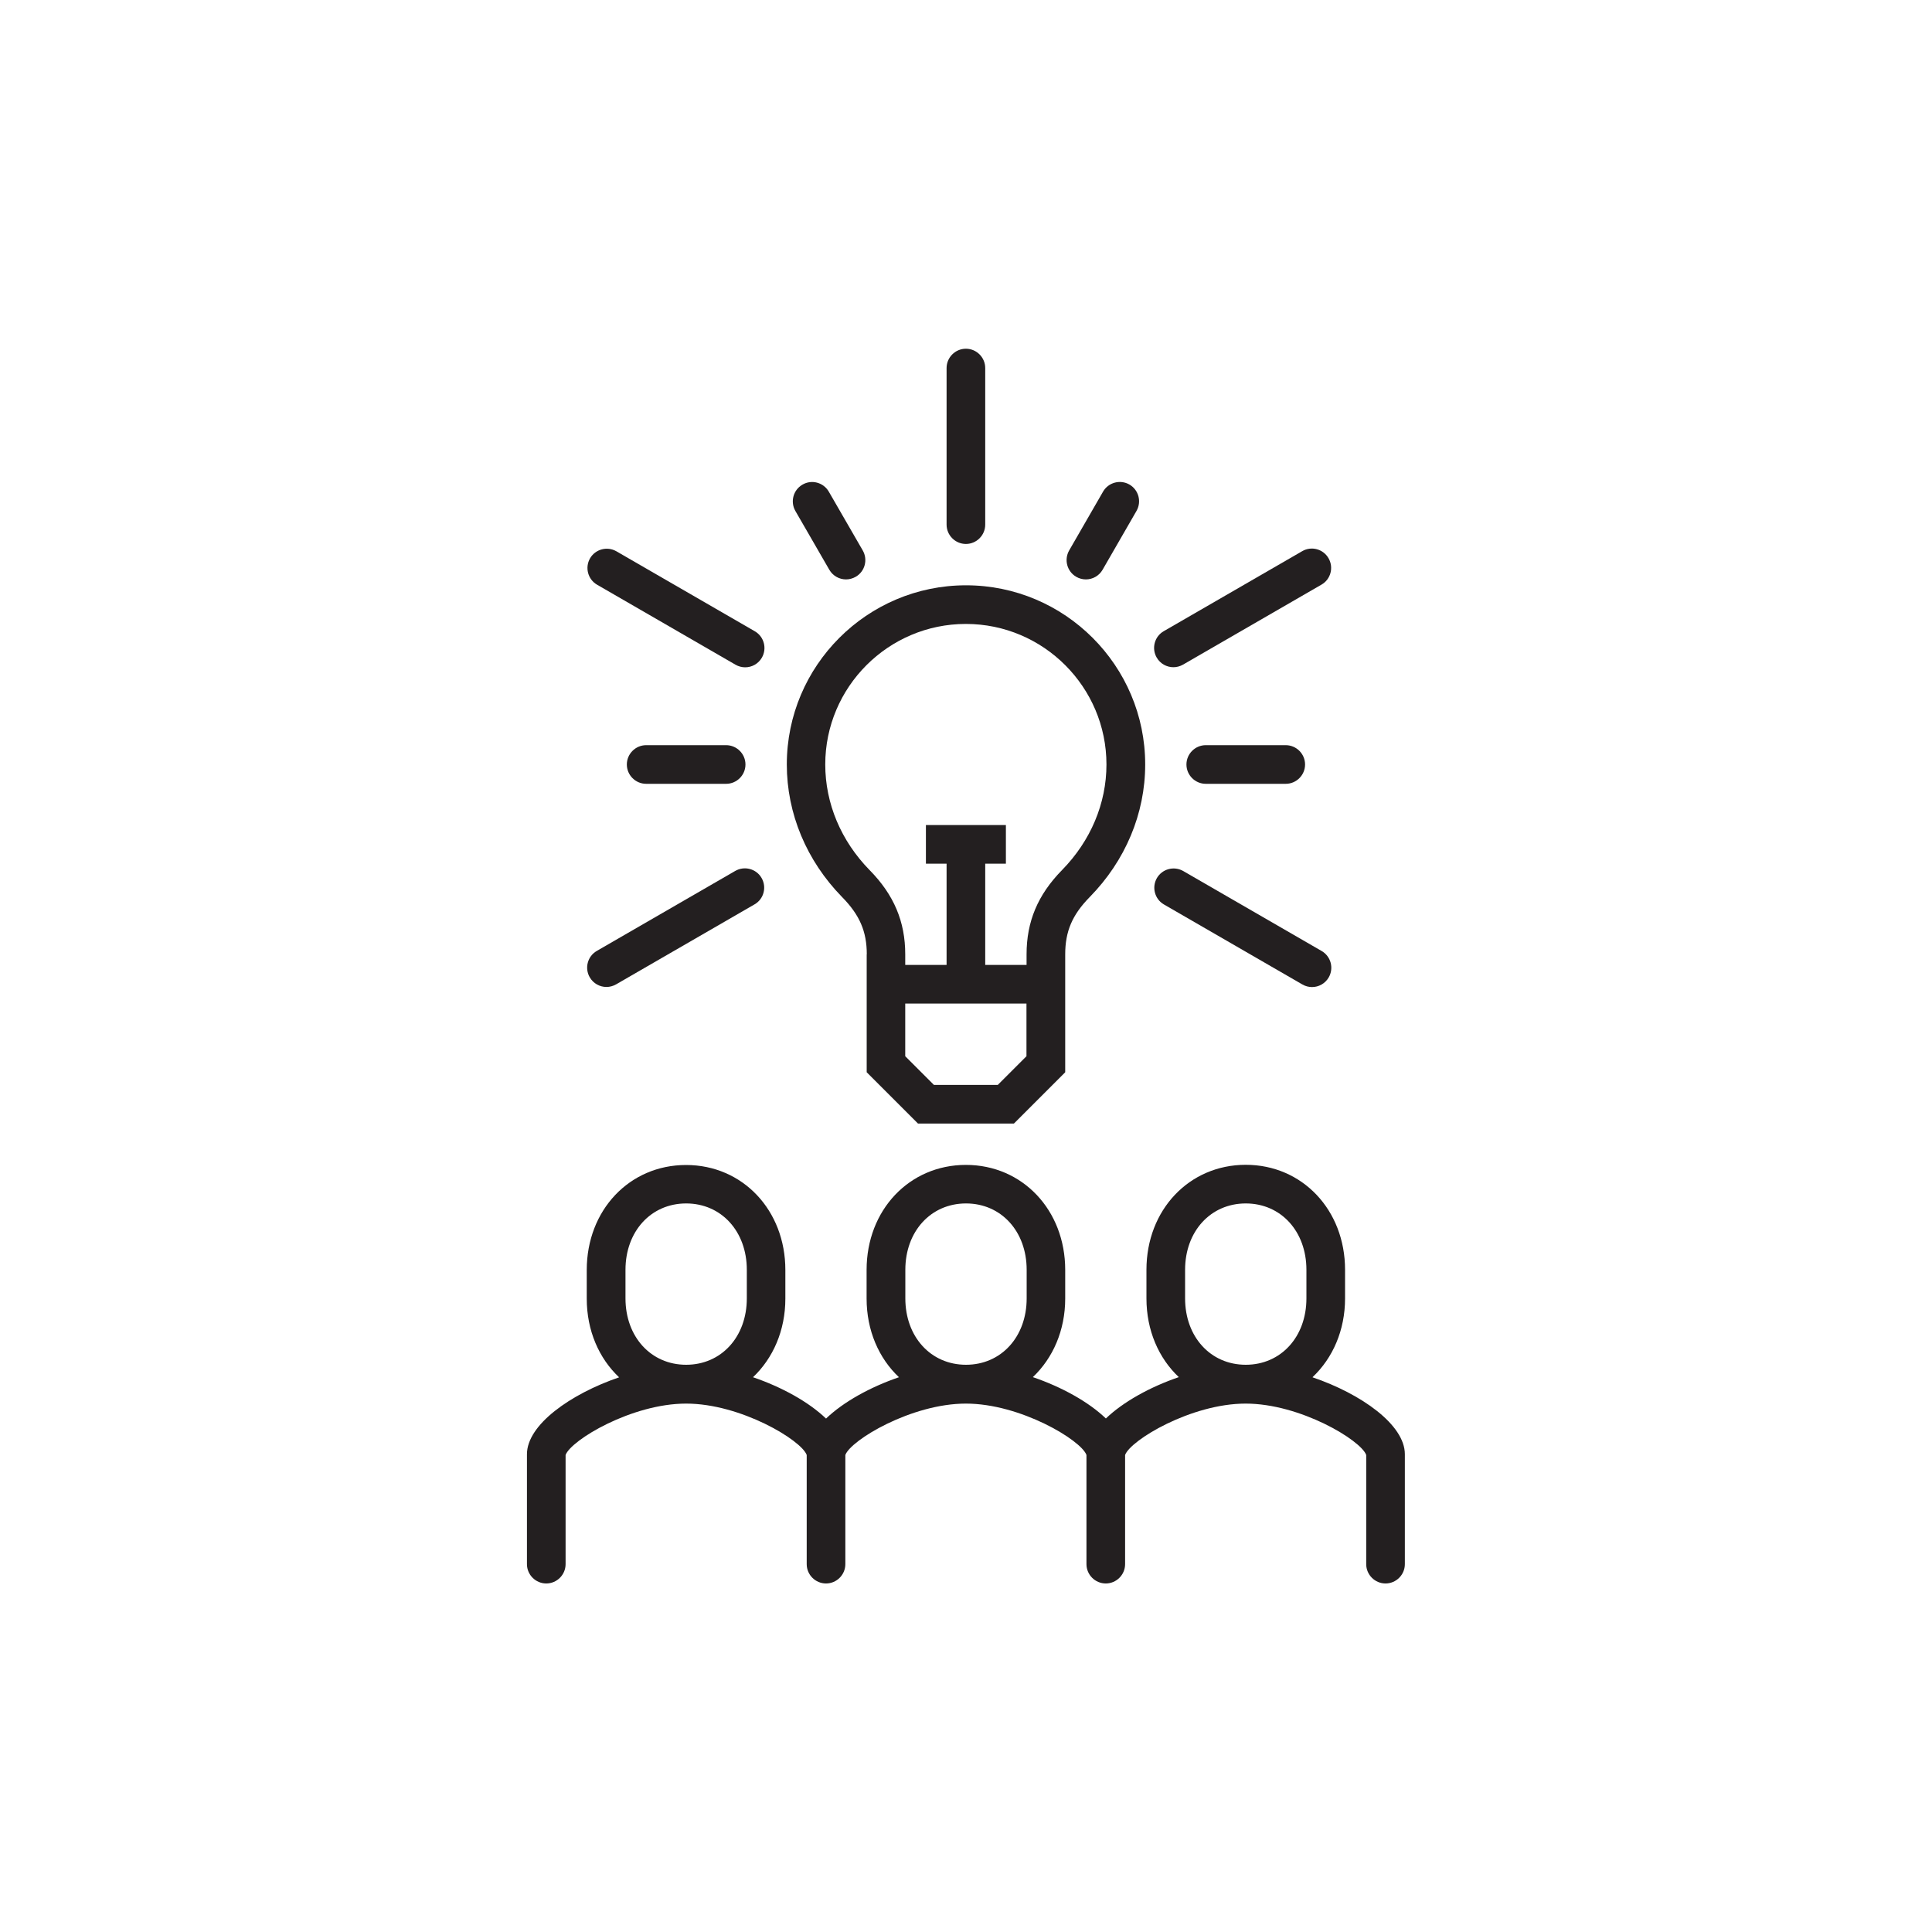 <?xml version="1.0" encoding="UTF-8"?> <svg xmlns="http://www.w3.org/2000/svg" id="Layer_1" data-name="Layer 1" viewBox="0 0 200 200"><defs><style> .cls-1 { fill: #231f20; } </style></defs><path class="cls-1" d="M99.99,56.31c1.1,0,2-.9,2-2v-16.21c0-1.1-.9-2-2-2s-2,.9-2,2v16.21c0,1.1.9,2,2,2Z"></path><path class="cls-1" d="M121.47,69.07c.34,0,.68-.09,1-.27l14.33-8.28c.96-.55,1.28-1.78.73-2.73-.55-.96-1.78-1.29-2.73-.73l-14.33,8.28c-.96.55-1.28,1.78-.73,2.73.37.64,1.04,1,1.73,1Z"></path><path class="cls-1" d="M119.76,90.9c-.55.96-.22,2.18.73,2.73l14.33,8.28c.31.18.66.27,1,.27.69,0,1.36-.36,1.73-1,.55-.96.22-2.18-.73-2.73l-14.33-8.28c-.96-.55-2.18-.22-2.73.73Z"></path><path class="cls-1" d="M85.85,58.98c.37.64,1.04,1,1.73,1,.34,0,.68-.09,1-.27.96-.55,1.28-1.78.73-2.73l-3.51-6.08c-.55-.96-1.78-1.29-2.73-.73-.96.55-1.28,1.78-.73,2.73l3.51,6.08Z"></path><path class="cls-1" d="M133.1,81.14c1.1,0,2-.9,2-2s-.9-2-2-2h-8.28c-1.1,0-2,.9-2,2s.9,2,2,2h8.28Z"></path><path class="cls-1" d="M111.41,59.71c.31.18.66.27,1,.27.69,0,1.36-.36,1.73-1l3.51-6.09c.55-.96.22-2.18-.73-2.73-.96-.55-2.18-.22-2.73.73l-3.51,6.09c-.55.96-.22,2.18.73,2.73Z"></path><path class="cls-1" d="M61.81,60.53l14.33,8.28c.31.18.66.27,1,.27.69,0,1.36-.36,1.73-1,.55-.96.22-2.18-.73-2.73l-14.33-8.28c-.96-.55-2.18-.22-2.73.73-.55.96-.22,2.18.73,2.73Z"></path><path class="cls-1" d="M62.78,102.17c.34,0,.68-.09,1-.27l14.33-8.28c.96-.55,1.28-1.78.73-2.73-.55-.96-1.78-1.28-2.73-.73l-14.33,8.28c-.96.55-1.28,1.78-.73,2.73.37.64,1.04,1,1.73,1Z"></path><path class="cls-1" d="M75.17,77.14h-8.28c-1.1,0-2,.9-2,2s.9,2,2,2h8.28c1.1,0,2-.9,2-2s-.9-2-2-2Z"></path><path class="cls-1" d="M89.72,98.79v12.21l5.31,5.31h9.93l5.31-5.31v-12.21c0-2.37.73-4.09,2.53-5.92,3.71-3.78,5.75-8.66,5.75-13.73,0-10.23-8.32-18.55-18.55-18.55s-18.55,8.32-18.55,18.55c0,5.08,2.04,9.96,5.73,13.73,1.81,1.84,2.55,3.56,2.55,5.92ZM99.99,64.59c8.02,0,14.55,6.53,14.55,14.55,0,4.02-1.63,7.9-4.6,10.93-2.51,2.56-3.67,5.33-3.67,8.72v1.1h-4.28v-10.48h2.14v-4h-8.28v4h2.14v10.48h-4.28v-1.1c0-3.38-1.17-6.16-3.69-8.72-2.96-3.02-4.59-6.9-4.59-10.93,0-8.02,6.53-14.55,14.55-14.55ZM103.3,112.31h-6.62l-2.97-2.97v-5.45h12.55v5.45l-2.97,2.97Z"></path><path class="cls-1" d="M135.89,142.55c2.07-1.96,3.35-4.83,3.35-8.14v-2.96c0-6.19-4.42-10.87-10.28-10.87s-10.28,4.67-10.28,10.87v2.96c0,3.32,1.27,6.19,3.35,8.15-2.98,1.02-5.76,2.56-7.55,4.28-1.79-1.72-4.57-3.26-7.56-4.28,2.07-1.96,3.35-4.83,3.35-8.14v-2.96c0-6.19-4.42-10.87-10.28-10.87s-10.28,4.67-10.28,10.87v2.96c0,3.32,1.27,6.19,3.35,8.15-2.98,1.02-5.76,2.56-7.55,4.28-1.79-1.72-4.57-3.26-7.56-4.28,2.07-1.96,3.35-4.83,3.35-8.14v-2.96c0-6.19-4.42-10.87-10.28-10.87s-10.28,4.67-10.28,10.87v2.96c0,3.32,1.27,6.19,3.35,8.15-5.03,1.72-9.54,4.91-9.54,7.96v11.38c0,1.1.9,2,2,2s2-.9,2-2v-11.3c.55-1.53,6.83-5.32,12.48-5.32s11.93,3.79,12.48,5.32v11.3c0,1.1.9,2,2,2,0,0,0,0,0,0s0,0,0,0c1.1,0,2-.9,2-2v-11.3c.55-1.53,6.83-5.32,12.48-5.32s11.93,3.79,12.48,5.32v11.3c0,1.1.9,2,2,2,0,0,0,0,0,0s0,0,0,0c1.1,0,2-.9,2-2v-11.3c.55-1.53,6.83-5.32,12.48-5.32s11.93,3.79,12.48,5.32v11.3c0,1.1.9,2,2,2s2-.9,2-2v-11.38c0-3.05-4.52-6.25-9.55-7.96ZM64.75,131.45c0-3.98,2.64-6.87,6.28-6.87s6.28,2.89,6.28,6.87v2.96c0,3.98-2.64,6.87-6.28,6.87s-6.28-2.89-6.28-6.87v-2.96ZM93.72,131.45c0-3.98,2.64-6.87,6.28-6.87s6.28,2.89,6.28,6.87v2.96c0,3.98-2.64,6.87-6.28,6.87s-6.28-2.89-6.28-6.87v-2.96ZM122.68,131.45c0-3.98,2.64-6.87,6.28-6.87s6.28,2.89,6.28,6.87v2.96c0,3.98-2.64,6.87-6.28,6.87s-6.28-2.89-6.28-6.87v-2.96Z"></path></svg> 
